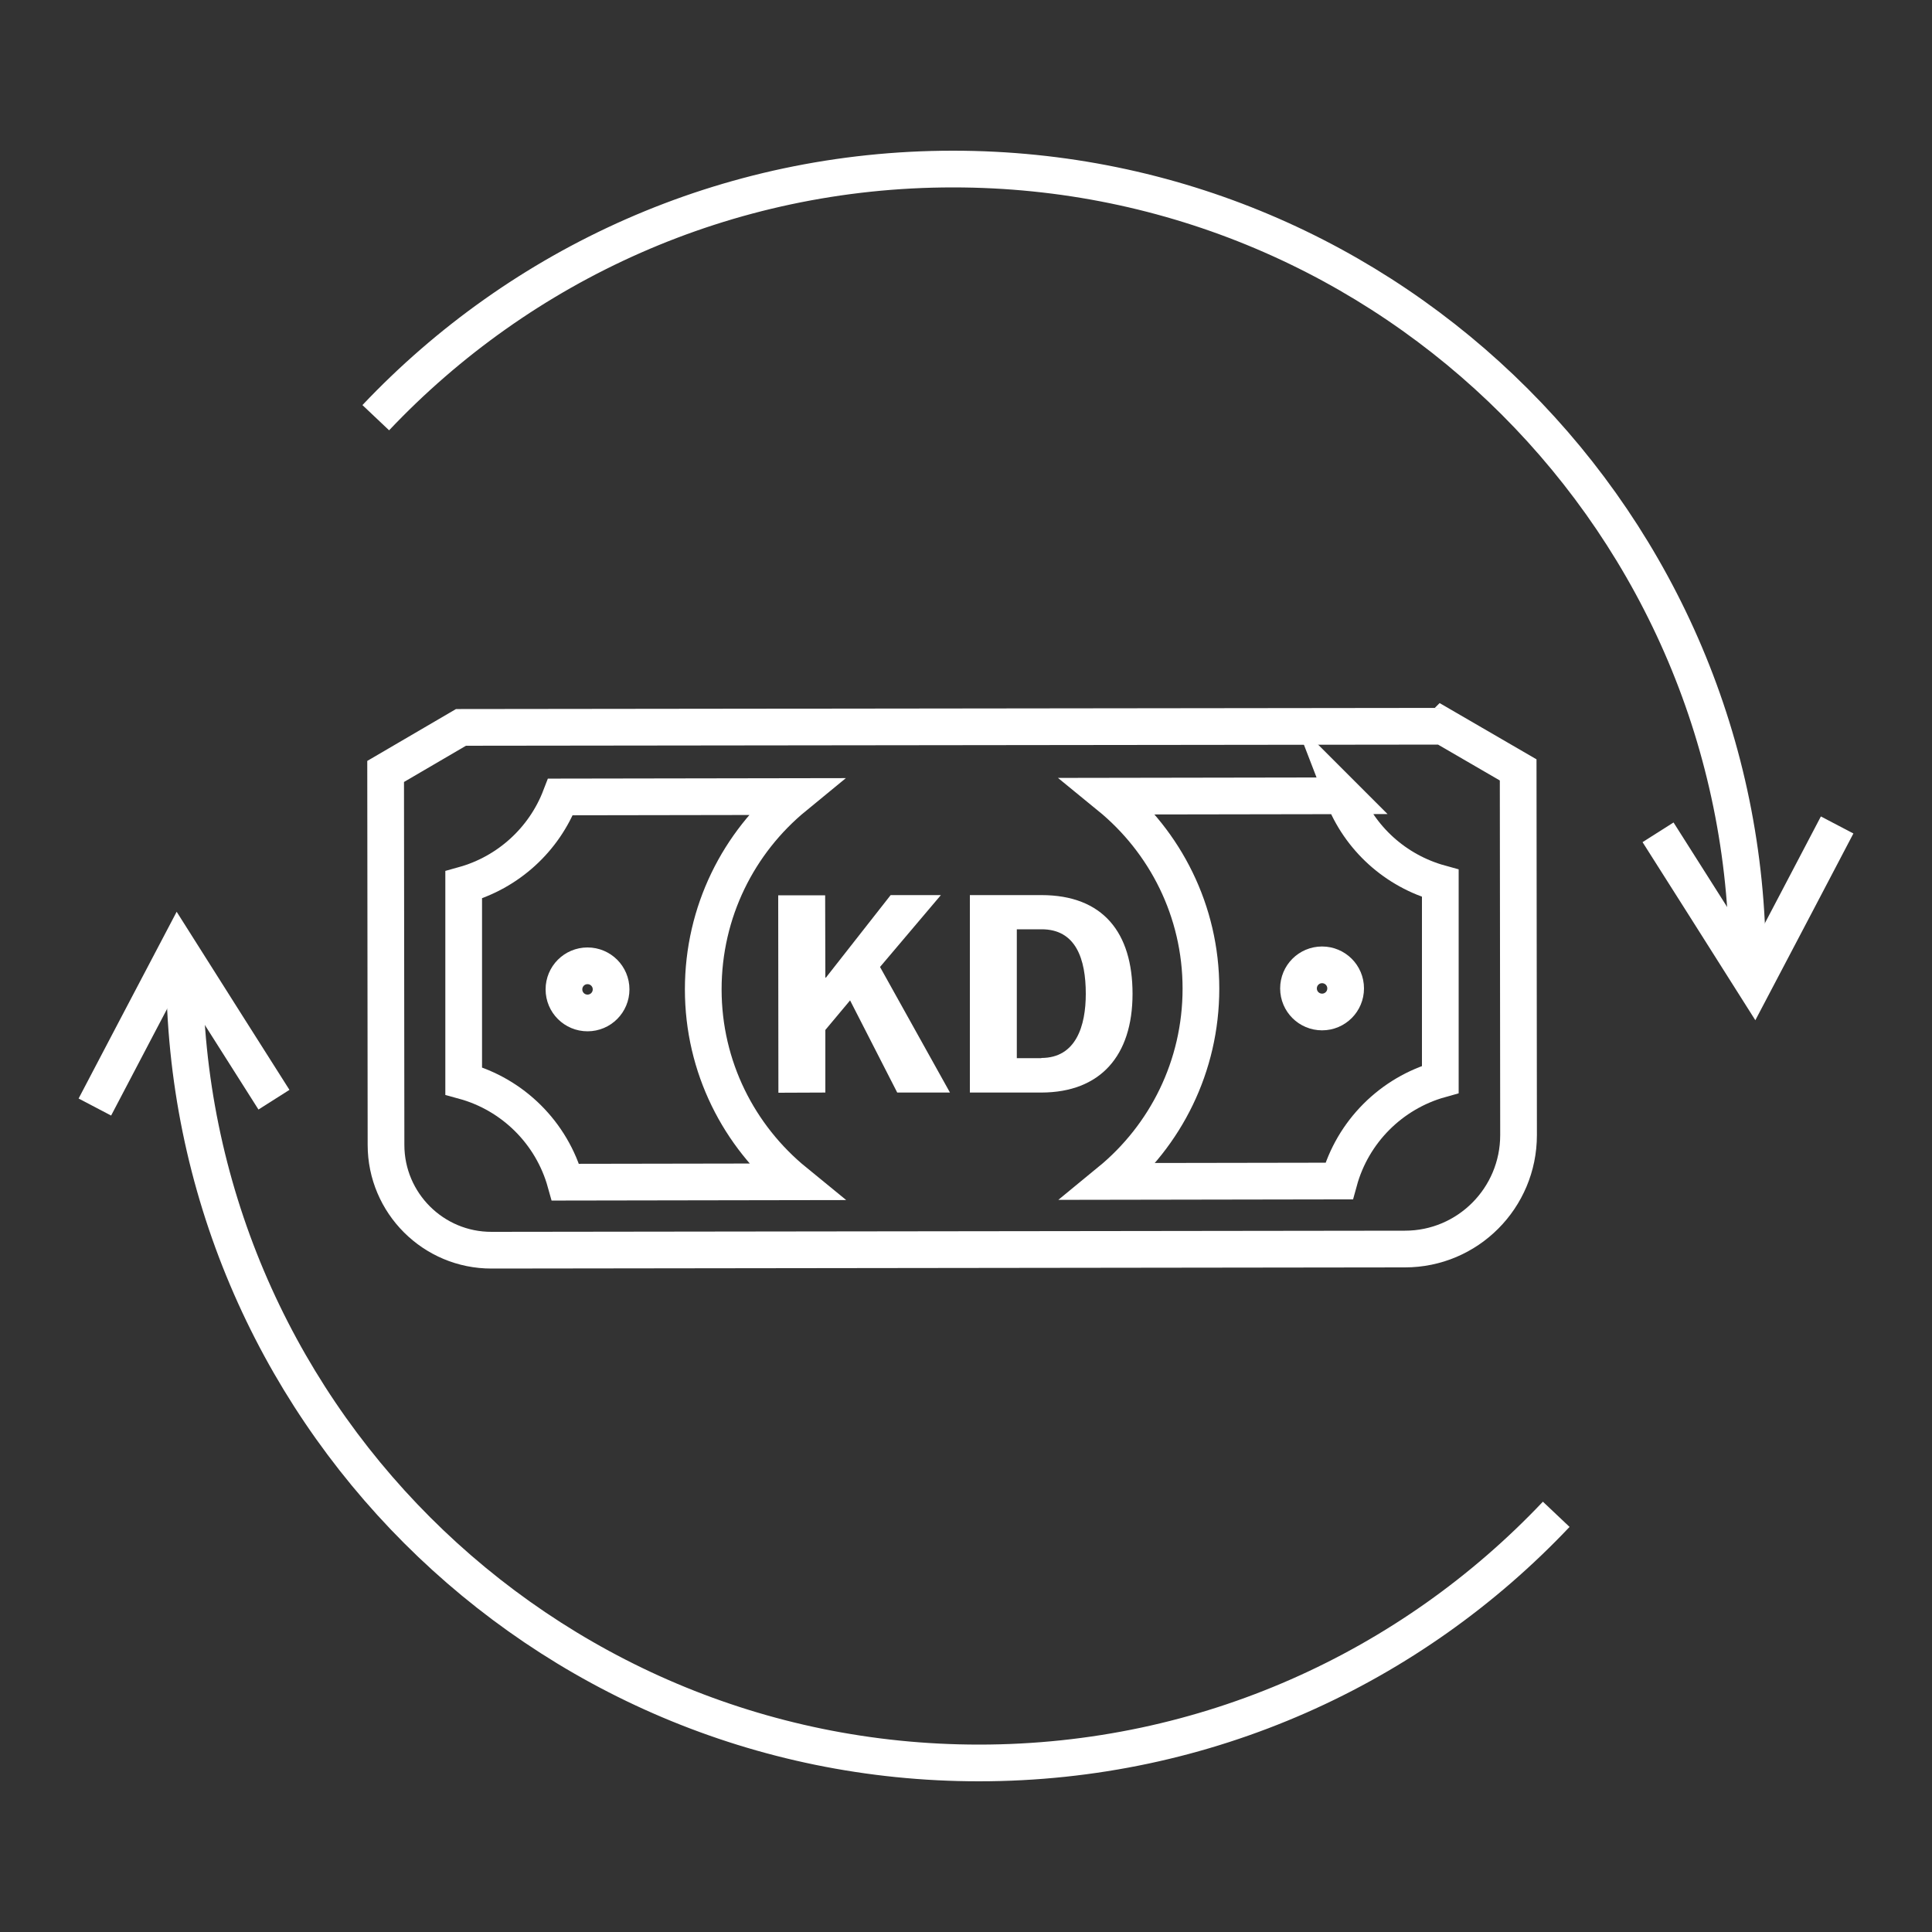 <?xml version="1.0" encoding="UTF-8"?><svg id="Layer_1" xmlns="http://www.w3.org/2000/svg" width="100" height="100" viewBox="0 0 100 100"><rect x="0" y="0" width="100" height="100" fill="#333333" stroke="none"/><defs><style>.cls-1{fill:#fff;}.cls-2{fill:none;stroke:#fff;stroke-miterlimit:10;stroke-width:1.9px;}</style></defs><path class="cls-2" d="M19.45,21.62c7.5-7.93,18.11-12.87,29.88-12.87,22.71,0,41.12,18.41,41.12,41.12"/><polyline class="cls-2" points="95.09 42.7 92.94 46.8 90.78 50.91 88.3 46.99 85.82 43.08"/><path class="cls-2" d="M80.55,78.38c-7.5,7.93-18.11,12.87-29.88,12.87-22.71,0-41.12-18.41-41.12-41.12"/><polyline class="cls-2" points="4.91 57.3 7.06 53.2 9.22 49.09 11.7 53.01 14.18 56.92"/><path class="cls-2" d="M74.66,37.59l-50.8.06-3.9,2.28.02,19.33c0,3.01,2.45,5.46,5.47,5.45l47.27-.06c3.25,0,5.88-2.64,5.88-5.9l-.02-18.9-3.91-2.27Z"/><path class="cls-2" d="M41.12,41.23l-12.11.02c-.85,2.21-2.71,3.91-5.01,4.55v10.15c2.56.7,4.56,2.7,5.27,5.24l11.87-.02c-2.89-2.36-4.74-5.94-4.74-9.96,0-4.02,1.83-7.61,4.72-9.98ZM30.41,52.43c-.67,0-1.22-.54-1.22-1.22,0-.67.54-1.22,1.22-1.22.67,0,1.22.54,1.22,1.22,0,.67-.54,1.22-1.22,1.22Z"/><path class="cls-2" d="M69.53,41.19l-12.11.02c2.89,2.36,4.74,5.94,4.74,9.96,0,4.02-1.83,7.61-4.72,9.98l11.87-.02c.7-2.55,2.7-4.55,5.24-5.26v-10.15c-2.32-.64-4.18-2.33-5.03-4.54ZM68.43,52.38c-.67,0-1.22-.54-1.22-1.22,0-.67.54-1.22,1.22-1.22.67,0,1.22.54,1.22,1.22,0,.67-.54,1.22-1.22,1.22Z"/><path class="cls-1" d="M50.2,56.55v-10.22s3.7,0,3.7,0c3.2,0,4.72,1.95,4.72,5.11,0,3.21-1.67,5.1-4.71,5.11h-3.71ZM53.9,54.76c1.8,0,2.3-1.67,2.3-3.32,0-1.8-.51-3.35-2.3-3.34h-1.27s0,6.67,0,6.67h1.27Z"/><polygon class="cls-1" points="46.44 56.55 44 51.78 42.72 53.31 42.72 56.55 40.29 56.56 40.28 46.34 42.71 46.34 42.72 50.6 42.75 50.6 46.1 46.33 48.7 46.33 45.55 50.05 49.17 56.55 46.44 56.55"/></svg>